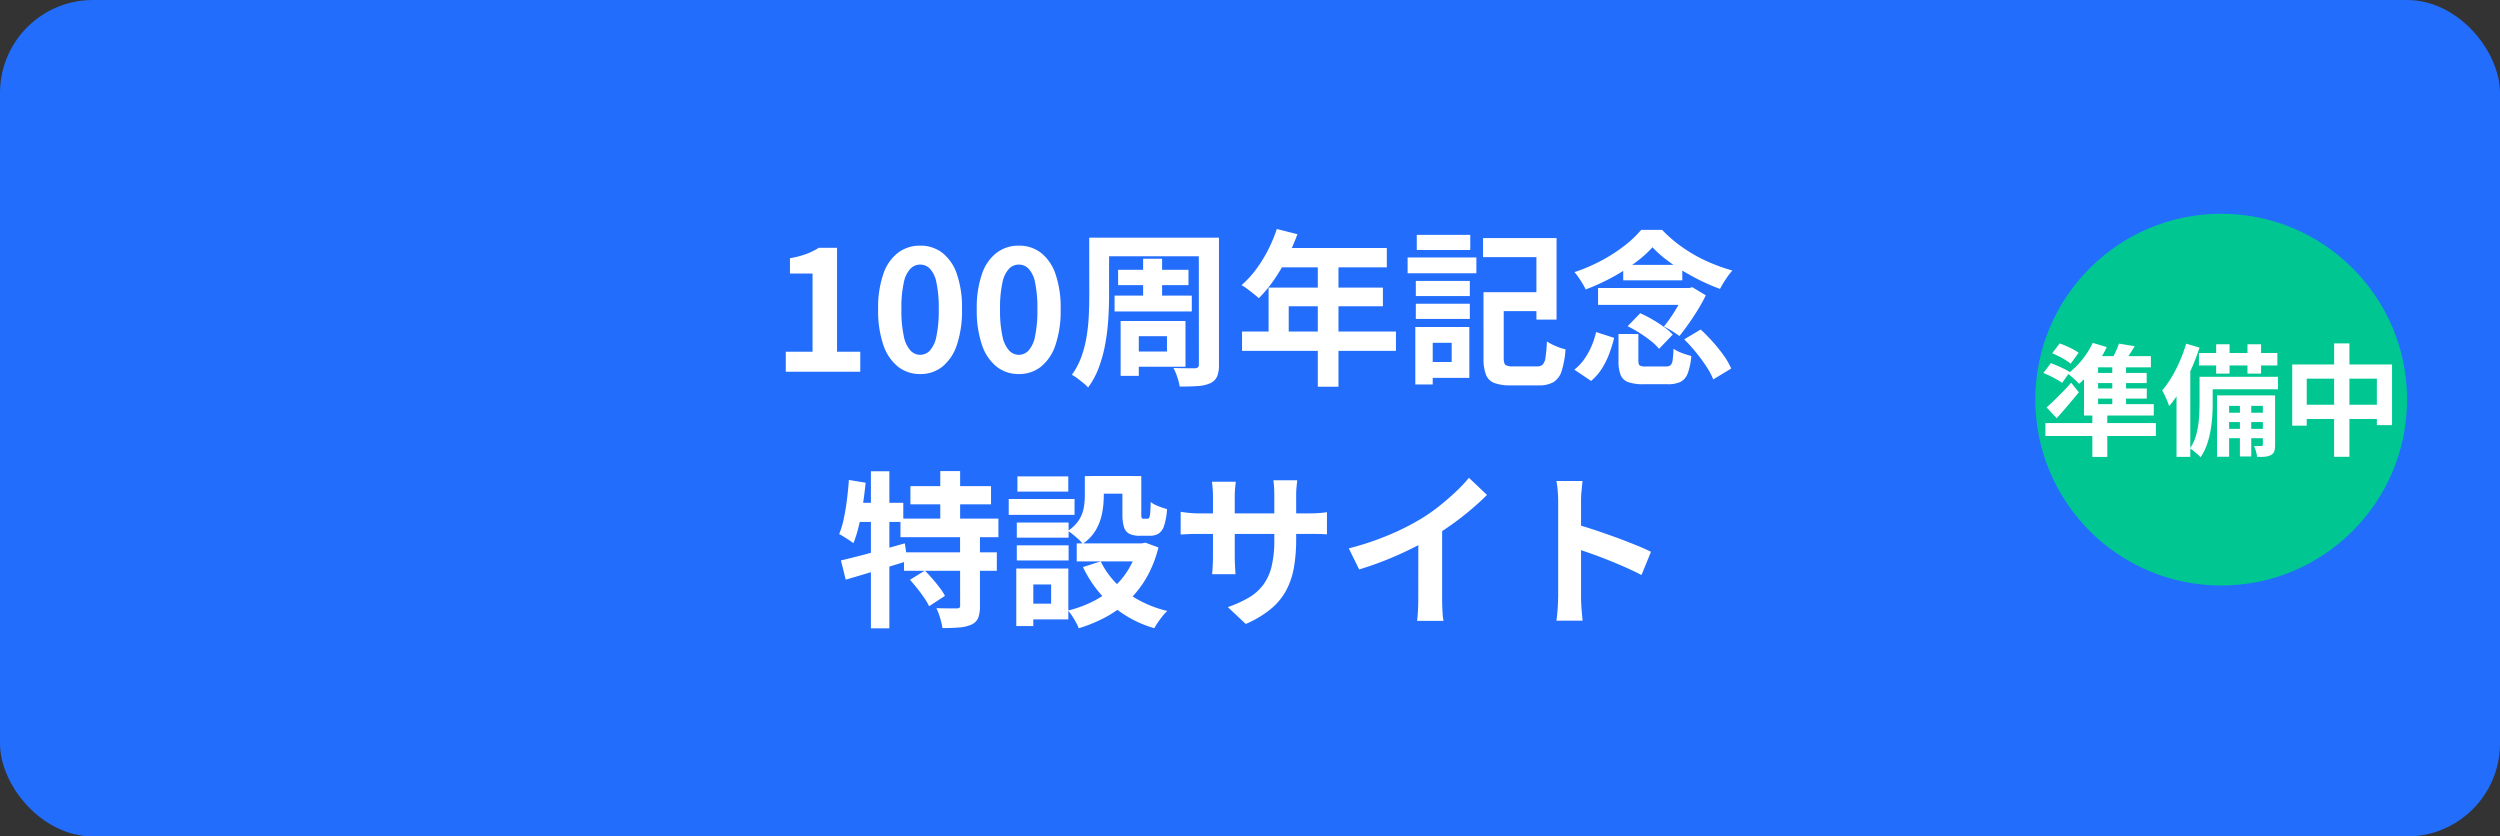 <svg xmlns="http://www.w3.org/2000/svg" width="269" height="90" viewBox="0 0 269 90"><rect x="0" y="0" width="269" height="90" fill="#333333" stroke="none"/><g transform="translate(-423 -2308)"><rect width="269" height="90" rx="10" transform="translate(423 2308)" fill="#226dfc"/><path d="M507.551 2348v-2.152h2.88v-8.414H508v-1.648a10.411 10.411 0 0 0 1.736-.45 7.263 7.263 0 0 0 1.366-.671h1.962v11.183h2.5V2348Zm14.458.248a3.788 3.788 0 0 1-2.368-.78 5 5 0 0 1-1.587-2.334 11.343 11.343 0 0 1-.567-3.858 11.033 11.033 0 0 1 .567-3.82 4.82 4.82 0 0 1 1.587-2.272 3.882 3.882 0 0 1 2.368-.752 3.832 3.832 0 0 1 2.371.759 4.873 4.873 0 0 1 1.571 2.272 11.063 11.063 0 0 1 .562 3.813 11.437 11.437 0 0 1-.562 3.858 5.011 5.011 0 0 1-1.571 2.334 3.763 3.763 0 0 1-2.371.78Zm0-2.068a1.432 1.432 0 0 0 1.033-.446 3.164 3.164 0 0 0 .709-1.516 13.211 13.211 0 0 0 .257-2.942 12.867 12.867 0 0 0-.257-2.915 2.973 2.973 0 0 0-.709-1.47 1.47 1.47 0 0 0-1.033-.423 1.479 1.479 0 0 0-1.026.423 2.984 2.984 0 0 0-.725 1.47 12.445 12.445 0 0 0-.266 2.915 12.778 12.778 0 0 0 .266 2.942 3.174 3.174 0 0 0 .725 1.516 1.44 1.44 0 0 0 1.026.446Zm10.614 2.068a3.788 3.788 0 0 1-2.368-.78 5 5 0 0 1-1.587-2.334 11.343 11.343 0 0 1-.568-3.858 11.033 11.033 0 0 1 .567-3.82 4.82 4.82 0 0 1 1.587-2.272 3.882 3.882 0 0 1 2.368-.752 3.832 3.832 0 0 1 2.371.759 4.873 4.873 0 0 1 1.571 2.272 11.063 11.063 0 0 1 .562 3.813 11.437 11.437 0 0 1-.562 3.858 5.011 5.011 0 0 1-1.57 2.334 3.763 3.763 0 0 1-2.371.78Zm0-2.068a1.432 1.432 0 0 0 1.033-.446 3.164 3.164 0 0 0 .709-1.516 13.211 13.211 0 0 0 .257-2.942 12.867 12.867 0 0 0-.257-2.915 2.973 2.973 0 0 0-.709-1.47 1.47 1.47 0 0 0-1.033-.423 1.479 1.479 0 0 0-1.026.423 2.984 2.984 0 0 0-.725 1.47 12.445 12.445 0 0 0-.266 2.915 12.778 12.778 0 0 0 .266 2.942 3.174 3.174 0 0 0 .728 1.516 1.44 1.44 0 0 0 1.023.446Zm8.877-12.607h11.326v2H541.5Zm1.806 3.46h7.574v1.645h-7.57Zm-.378 2.776h8.309v1.705h-8.309Zm-2.728-6.236h2.137v6.27q0 1.1-.081 2.412a23.794 23.794 0 0 1-.311 2.645 15.212 15.212 0 0 1-.683 2.57 8.654 8.654 0 0 1-1.185 2.225 4.333 4.333 0 0 0-.505-.477q-.325-.269-.663-.518a4.03 4.03 0 0 0-.579-.373 7.618 7.618 0 0 0 1.028-1.941 12.228 12.228 0 0 0 .563-2.19 19.75 19.75 0 0 0 .234-2.248q.051-1.116.051-2.1Zm11.792 0h2.169v13.65a3.207 3.207 0 0 1-.205 1.297 1.493 1.493 0 0 1-.734.716 3.818 3.818 0 0 1-1.316.3q-.8.058-1.971.058a5.838 5.838 0 0 0-.259-1.018 6.352 6.352 0 0 0-.411-.983q.464.018.938.025t.846.005h.52a.483.483 0 0 0 .332-.1.425.425 0 0 0 .099-.31Zm-5.992 2.264h2.042v4.887H546Zm-1.334 6.706h5.892v4.915h-5.892v-1.631h3.9v-1.649h-3.9Zm-1.086 0h1.954v5.9h-1.954Zm16.8-9.906 2.22.563a22.223 22.223 0 0 1-1.142 2.61 20.113 20.113 0 0 1-1.425 2.374 14.268 14.268 0 0 1-1.58 1.9q-.208-.184-.553-.461t-.69-.533a5.444 5.444 0 0 0-.622-.408 10.5 10.5 0 0 0 1.541-1.669 14.522 14.522 0 0 0 1.3-2.088 16.466 16.466 0 0 0 .96-2.288Zm.384 2.051h11.458v2.08h-12.491Zm-1.264 4.257h12.3v2.01h-10.134v3.779H559.5Zm-2.857 4.729h16.562v2.081h-16.562Zm8.151-7.912h2.225v13.853h-2.225Zm18.711 3.676h5.926v2.038h-5.926Zm-.882 0h2.177v7.086q0 .584.186.741a1.437 1.437 0 0 0 .832.157h2.556a.871.871 0 0 0 .626-.2 1.426 1.426 0 0 0 .3-.778 16.377 16.377 0 0 0 .148-1.707 5.067 5.067 0 0 0 .594.34 6.575 6.575 0 0 0 .73.308q.38.134.677.208a9.9 9.9 0 0 1-.418 2.333 2.13 2.13 0 0 1-.877 1.192 3.155 3.155 0 0 1-1.614.348h-2.99a4.892 4.892 0 0 1-1.76-.256 1.567 1.567 0 0 1-.9-.889 4.825 4.825 0 0 1-.262-1.786Zm-.047-5.824h7.909v8.774h-2.168v-6.721h-5.741Zm-7.234 4.613h5.811v1.631h-5.811Zm.1-4.957h5.758v1.63h-5.754Zm-.1 7.413h5.811v1.631h-5.811Zm-.884-4.983h7.4v1.7h-7.4Zm1.87 7.485h4.772v5.472h-4.772v-1.705h2.872v-2.065h-2.872Zm-1.042 0h1.874v6.184h-1.874Zm21.865.75h2.137v2.9q0 .394.153.5a1.5 1.5 0 0 0 .7.1h2.119a.778.778 0 0 0 .483-.135.857.857 0 0 0 .229-.539 11.528 11.528 0 0 0 .1-1.243 2.824 2.824 0 0 0 .552.319 6.665 6.665 0 0 0 .708.273q.373.12.655.194a7.077 7.077 0 0 1-.387 1.866 1.661 1.661 0 0 1-.775.919 3.123 3.123 0 0 1-1.379.253h-2.576a4.851 4.851 0 0 1-1.682-.228 1.364 1.364 0 0 1-.814-.778 4.025 4.025 0 0 1-.223-1.481Zm.978-.832 1.359-1.4a13.04 13.04 0 0 1 1.3.666q.667.388 1.254.812a5.865 5.865 0 0 1 .946.819l-1.475 1.535a5.38 5.38 0 0 0-.877-.849 13.861 13.861 0 0 0-1.219-.863 13.34 13.34 0 0 0-1.288-.723Zm6.089 1.411 1.774-1.06q.664.612 1.312 1.338a16.988 16.988 0 0 1 1.173 1.464 7.436 7.436 0 0 1 .8 1.4l-1.934 1.169a7.187 7.187 0 0 0-.731-1.38q-.495-.754-1.118-1.524a16.448 16.448 0 0 0-1.276-1.41Zm-9.478-.785 1.942.626a15.169 15.169 0 0 1-.535 1.726 8.552 8.552 0 0 1-.8 1.6 5.6 5.6 0 0 1-1.147 1.306l-1.8-1.212a5.306 5.306 0 0 0 1.056-1.114 7.623 7.623 0 0 0 .782-1.393 8.995 8.995 0 0 0 .502-1.539Zm.21-4.737h9.96v1.814h-9.96Zm2.707-2.49h6.357v1.663h-6.357Zm3.156-1.9a12.452 12.452 0 0 1-1.9 1.689 20.479 20.479 0 0 1-2.513 1.59 22.95 22.95 0 0 1-2.78 1.263 5.805 5.805 0 0 0-.329-.614q-.209-.346-.438-.679a5.647 5.647 0 0 0-.442-.57 18.27 18.27 0 0 0 2.848-1.215 17.292 17.292 0 0 0 2.5-1.6 11.42 11.42 0 0 0 1.834-1.735h2.245a14.731 14.731 0 0 0 2.224 1.9 16.112 16.112 0 0 0 2.591 1.475 18.781 18.781 0 0 0 2.75 1 8.2 8.2 0 0 0-.725.962q-.359.549-.609 1.018a21.069 21.069 0 0 1-1.969-.837q-1.021-.494-2-1.086a19.99 19.99 0 0 1-1.832-1.243 11.085 11.085 0 0 1-1.456-1.313Zm3.487 4.391h.459l.332-.092 1.451.876a16.847 16.847 0 0 1-.809 1.48q-.481.792-1.012 1.547t-1.021 1.354a9.723 9.723 0 0 0-.807-.549 8.693 8.693 0 0 0-.857-.475 13.727 13.727 0 0 0 .891-1.218q.443-.676.811-1.348a9.666 9.666 0 0 0 .562-1.168Zm-83.34 21.314h8.675v1.958h-8.675Zm-1.072 3.493h10.541v2h-10.541Zm.384 3.629h9.984v1.986h-9.984Zm3.9-8.739h2.137v6.218h-2.137Zm2.129 6.892h2.141v7.618a3.522 3.522 0 0 1-.189 1.285 1.382 1.382 0 0 1-.738.726 4.121 4.121 0 0 1-1.318.306q-.773.065-1.793.065a6.607 6.607 0 0 0-.248-1.084 7.574 7.574 0 0 0-.4-1.06q.663.018 1.309.025t.866 0a.549.549 0 0 0 .3-.062.289.289 0 0 0 .079-.242Zm-5.393 4.807 1.6-.992q.406.394.819.876t.782.964a5.958 5.958 0 0 1 .57.876l-1.707 1.116a6.616 6.616 0 0 0-.522-.892q-.338-.5-.745-1.012t-.794-.936Zm-7.425-2.089q.884-.206 2.009-.495t2.378-.641l2.487-.7.283 1.9q-1.7.53-3.453 1.06t-3.187.948Zm3.225-9.589h1.986v16.9h-1.986Zm-2.369.93 1.8.3q-.116 1.188-.3 2.384t-.43 2.255a12.49 12.49 0 0 1-.581 1.869q-.167-.134-.448-.32t-.577-.371a5.385 5.385 0 0 0-.508-.288 9.661 9.661 0 0 0 .5-1.678q.2-.952.335-2.021t.21-2.128Zm.492 2.463h5.361v2.056h-5.762Zm24.895-2.883h2.038v2.2a9.741 9.741 0 0 1-.173 1.775 5.82 5.82 0 0 1-.656 1.794 4.61 4.61 0 0 1-1.431 1.519 3.63 3.63 0 0 0-.45-.474q-.3-.276-.619-.532a3.754 3.754 0 0 0-.54-.377 4.019 4.019 0 0 0 1.211-1.187 3.659 3.659 0 0 0 .506-1.295 7.39 7.39 0 0 0 .115-1.266Zm4.042 0h2.032v4.048a1.481 1.481 0 0 0 .041.453q.041.093.188.093h.455a.2.2 0 0 0 .178-.121 1.64 1.64 0 0 0 .1-.51q.038-.389.052-1.17a3.042 3.042 0 0 0 .821.449 8.458 8.458 0 0 0 .937.315 7.455 7.455 0 0 1-.3 1.746 1.645 1.645 0 0 1-.586.877 1.73 1.73 0 0 1-.974.247h-1.065a2.488 2.488 0 0 1-1.128-.212 1.183 1.183 0 0 1-.58-.726 4.732 4.732 0 0 1-.167-1.411Zm-2.334 9.184a9.017 9.017 0 0 0 2.78 3.319 11.879 11.879 0 0 0 4.391 2.013 4.35 4.35 0 0 0-.505.544q-.269.336-.507.683a7.007 7.007 0 0 0-.391.63 12.132 12.132 0 0 1-4.6-2.485 12.734 12.734 0 0 1-3.076-4.094Zm4.026-1.938h.407l.371-.078 1.409.517a12.591 12.591 0 0 1-1.265 3.213 11.033 11.033 0 0 1-1.906 2.46 11.349 11.349 0 0 1-2.46 1.8 15.624 15.624 0 0 1-2.943 1.22 4.614 4.614 0 0 0-.3-.639q-.2-.357-.421-.7a4.182 4.182 0 0 0-.433-.565 12.705 12.705 0 0 0 2.621-.952 10.175 10.175 0 0 0 2.2-1.471 8.635 8.635 0 0 0 1.672-1.99 9.163 9.163 0 0 0 1.044-2.493Zm-6.607 0h7.451v1.94h-7.451Zm1.686-7.246h4.329v1.9h-4.328Zm-8.133 5h5.573v1.631h-5.573Zm.066-4.957h5.471v1.636h-5.471Zm-.066 7.413h5.573v1.631h-5.573Zm-.87-4.987h7.083v1.71h-7.083Zm1.86 7.485h4.555v5.475H533.4v-1.698h2.7v-2.065h-2.7Zm-1.046 0h1.832v6.187h-1.832Zm30.117-3.129a17.231 17.231 0 0 1-.244 3.032 8.232 8.232 0 0 1-.84 2.466 6.786 6.786 0 0 1-1.653 1.99 11.367 11.367 0 0 1-2.685 1.606l-1.932-1.816a12.629 12.629 0 0 0 2.254-1.019 5.246 5.246 0 0 0 1.554-1.374 5.524 5.524 0 0 0 .9-1.975 11.675 11.675 0 0 0 .294-2.823v-4.788q0-.55-.029-.977t-.071-.694h2.566l-.071.694q-.043.427-.043.977Zm-6.5-6.215q-.028.253-.069.674t-.041.958v6.431q0 .393.018.766t.034.656q.016.283.03.466h-2.524q.028-.183.046-.464t.036-.654q.018-.373.018-.77v-6.442q0-.395-.03-.8t-.08-.818Zm-5.928 3.239q.168.028.455.067t.668.071q.382.032.828.032h11.8q.725 0 1.174-.036t.814-.092v2.388q-.295-.028-.779-.041t-1.199-.009h-11.814q-.45 0-.816.011t-.645.027l-.49.03Zm18.089 3.936a31.193 31.193 0 0 0 4.388-1.472 26.848 26.848 0 0 0 3.474-1.764 19.094 19.094 0 0 0 1.872-1.316q.942-.746 1.781-1.542a16.387 16.387 0 0 0 1.416-1.5l1.941 1.843q-.818.816-1.8 1.642t-2.041 1.578q-1.062.752-2.119 1.394-1.024.6-2.291 1.226t-2.675 1.188q-1.409.56-2.829.99Zm7.482-2.069 2.562-.6v8.105q0 .4.016.862t.048.87a3.674 3.674 0 0 0 .092.629h-2.851q.032-.224.064-.629t.048-.87q.016-.466.016-.862Zm15.047 7.339v-10.346q0-.485-.046-1.093a8.8 8.8 0 0 0-.142-1.081h2.812q-.05.469-.105 1.041t-.055 1.133v10.349q0 .254.021.709t.067.94q.046.485.078.859h-2.816q.078-.525.129-1.247t.052-1.265Zm1.934-7.857q.9.242 2.008.611t2.248.785q1.136.416 2.137.822t1.66.736l-1.02 2.5q-.76-.4-1.679-.807t-1.867-.786q-.949-.383-1.849-.7t-1.639-.565Z" fill="#fff"/><g transform="translate(261 208)"><circle cx="20" cy="20" r="20" transform="translate(381 2123)" fill="#00c792"/><path d="m382.819 2138.011.8-1.057q.347.117.731.287t.734.356a3.852 3.852 0 0 1 .574.362l-.851 1.172a4.408 4.408 0 0 0-.547-.385q-.34-.209-.718-.4t-.723-.335Zm-.95 2.122.8-1.055q.329.111.715.28t.741.342a4.033 4.033 0 0 1 .582.337l-.825 1.163a5.8 5.8 0 0 0-.561-.36q-.342-.2-.727-.385t-.725-.322Zm.342 3.7q.358-.3.8-.733t.923-.922q.479-.494.92-1l.83 1.033q-.559.686-1.167 1.4T383.3 2145Zm4.926.819h1.607v4.517h-1.607Zm-5.05.868h11.885v1.394h-11.885Zm5.088-8.629 1.51.459a10.994 10.994 0 0 1-.842 1.487 14.173 14.173 0 0 1-1.038 1.363 10.435 10.435 0 0 1-1.1 1.1 4.557 4.557 0 0 0-.348-.358q-.221-.208-.453-.41t-.406-.33a8.174 8.174 0 0 0 1.521-1.472 8.48 8.48 0 0 0 1.157-1.838Zm-.934 2.49 1.513-1.038v5.5h-1.513Zm.775-1.064h6.42v1.211h-7.15Zm-.775 5.17h7.506v1.222h-7.506Zm.58-3.358h6.161v1.087h-6.161Zm0 1.667h6.172v1.09h-6.172Zm2.46-2.944h1.482v5.11h-1.482Zm.719-1.878 1.694.279q-.335.558-.684 1.072t-.633.88l-1.277-.305a9.531 9.531 0 0 0 .5-.956 10.011 10.011 0 0 0 .4-.97Zm10.459.069h1.441v3.157h-1.445Zm3.371 0h1.461v3.157h-1.465Zm-.816 5.949h1.219v6.124h-1.219Zm-4.409-5.007h8.438v1.34h-8.437Zm2.733 6.426h4.6v1.006h-4.6Zm0 1.733h4.6v1.005h-4.6Zm-2.03-5.6h7.8v1.34h-7.8Zm-.637 0h1.414v2.875q0 .646-.049 1.4a14.342 14.342 0 0 1-.186 1.54 9.25 9.25 0 0 1-.4 1.518 5.667 5.667 0 0 1-.673 1.328 2.37 2.37 0 0 0-.322-.327q-.216-.188-.437-.365a2.948 2.948 0 0 0-.374-.264 4.885 4.885 0 0 0 .693-1.556 9.74 9.74 0 0 0 .274-1.709q.06-.859.06-1.59Zm1.88 2h5.549v1.128h-4.246v5.474h-1.3Zm4.93 0h1.319v5.304a2.4 2.4 0 0 1-.08.691.716.716 0 0 1-.355.417 1.7 1.7 0 0 1-.634.182 7.1 7.1 0 0 1-.868.028 3.347 3.347 0 0 0-.117-.595 3.076 3.076 0 0 0-.221-.58q.268.009.491.009a2.528 2.528 0 0 0 .313-.013.14.14 0 0 0 .153-.16Zm-8.251-5.565 1.439.423a22.622 22.622 0 0 1-.877 2.293 21.77 21.77 0 0 1-1.12 2.189 12.83 12.83 0 0 1-1.272 1.816q-.056-.191-.188-.513t-.285-.648a5.655 5.655 0 0 0-.276-.527 10.386 10.386 0 0 0 1.012-1.424 15.1 15.1 0 0 0 .886-1.731 15.654 15.654 0 0 0 .681-1.878Zm-1.036 3.569 1.439-1.439.043.026v10.021h-1.482Zm12.448-1.334h10.742v6.528h-1.634v-5h-7.545v5.06h-1.563Zm.809 4.336h9.208v1.533h-9.208Zm3.7-6.6h1.647v12.2h-1.651Z" fill="#fff"/></g></g></svg>